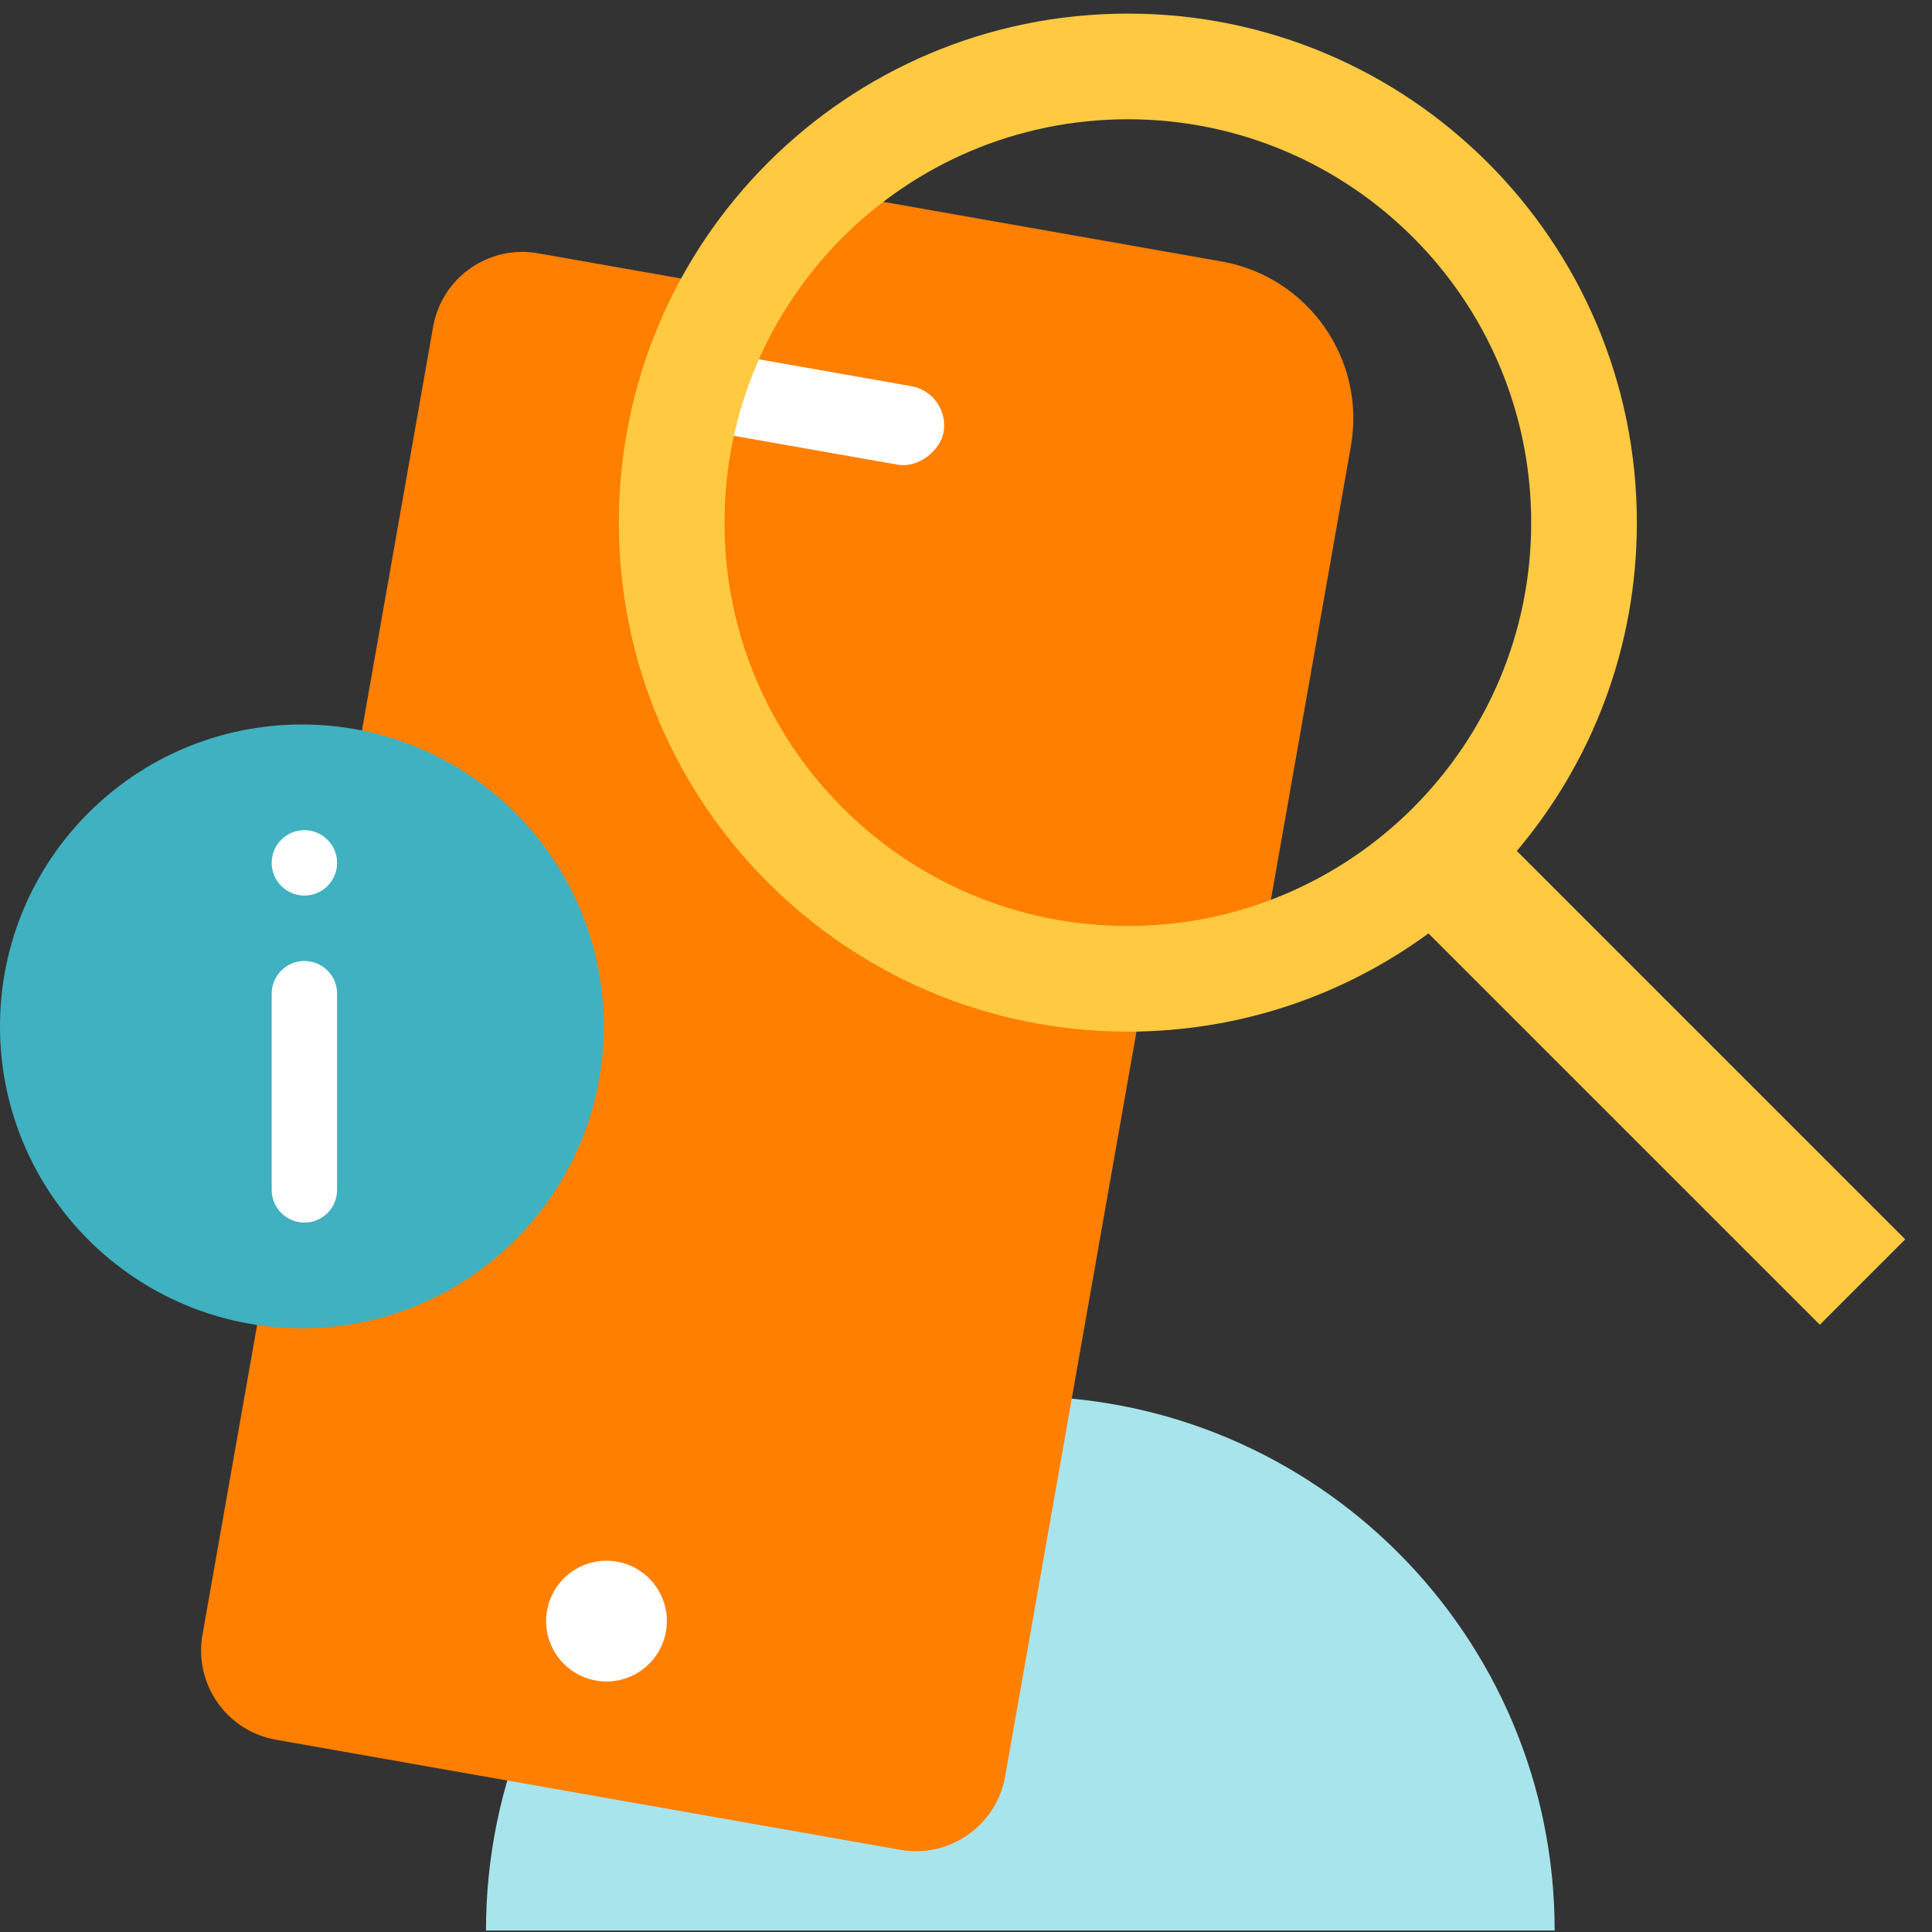 <svg xmlns="http://www.w3.org/2000/svg" xmlns:xlink="http://www.w3.org/1999/xlink" width="128" height="128" viewBox="0 0 128 128">
    <rect x="0" y="0" width="128" height="128" fill="#333333" stroke="none"/>
    <defs>
        <circle id="flnh0v37ca" cx="31.623" cy="31.623" r="31.623"/>
    </defs>
    <g fill="none" fill-rule="evenodd">
        <g>
            <g>
                <g>
                    <path fill="#FFF" fill-opacity="0" d="M0 0H128V128H0z" transform="translate(-4434, -1147) translate(4310, 1147) translate(124, 0)"/>
                    <path fill="#A8E4EC" d="M103 127.901c0-19.552-15.85-35.4-35.401-35.4-19.552 0-35.401 15.848-35.401 35.4H103z" transform="translate(-4434, -1147) translate(4310, 1147) translate(124, 0)"/>
                    <g transform="translate(-4434, -1147) translate(4310, 1147) translate(124, 0) translate(47.645, 69.668) scale(-1, 1) rotate(-10) translate(-47.645, -69.668) translate(20.645, 19.668)">
                        <path fill="#FF7F00" d="M6 0h42c3.314 0 6 2.686 6 6v88c0 3.314-2.686 6-6 6H6c-3.314 0-6-2.686-6-6V6c0-3.314 2.686-6 6-6z"/>
                        <rect width="18" height="4" x="17.061" y="8.305" fill="#FFF" rx="2"/>
                        <circle cx="27.797" cy="88.457" r="4" fill="#FFF"/>
                    </g>
                    <g transform="translate(-4434, -1147) translate(4310, 1147) translate(124, 0) translate(45.099, 1)">
                        <mask id="u8b2at73fb" fill="#fff">
                            <use xlink:href="#flnh0v37ca"/>
                        </mask>
                        <g mask="url(#u8b2at73fb)">
                            <g transform="translate(-6.25, 83.963) scale(-1, 1) rotate(-10) translate(6.25, -83.963) translate(-46.51, 10.043)">
                                <path fill="#FF7F00" d="M10.56 0h59.4c5.832 0 10.56 4.728 10.56 10.56v126.72c0 5.832-4.728 10.56-10.56 10.56h-59.4C4.728 147.84 0 143.112 0 137.28V10.56C0 4.728 4.728 0 10.56 0z"/>
                                <rect width="23.76" height="5.28" x="26.735" y="11.706" fill="#FFF" rx="2.64"/>
                            </g>
                        </g>
                    </g>
                    <path fill="#FFCA41" d="M74.723.901c18.625 0 33.723 15.099 33.723 33.723 0 8.29-2.991 15.881-7.953 21.753l25.731 25.732-5.657 5.657L94.64 61.84c-5.58 4.091-12.467 6.507-19.917 6.507C56.098 68.347 41 53.25 41 34.624 41 16 56.098.901 74.723.901zm0 7C59.964 7.901 48 19.866 48 34.624c0 14.759 11.964 26.723 26.723 26.723 14.759 0 26.723-11.964 26.723-26.723 0-14.758-11.964-26.723-26.723-26.723z" transform="translate(-4434, -1147) translate(4310, 1147) translate(124, 0)"/>
                    <g>
                        <g fill="#3FB1C0">
                            <path d="M40 20c0 11.046-8.955 20-20 20S0 31.046 0 20C0 8.955 8.955 0 20 0s20 8.955 20 20" transform="translate(-4434, -1147) translate(4310, 1147) translate(124, 0) translate(0, 48)"/>
                        </g>
                        <path fill="#FFF" d="M20.167 15.667c1.196 0 2.166.97 2.166 2.166v13c0 1.197-.97 2.167-2.166 2.167C18.97 33 18 32.03 18 30.833v-13c0-1.196.97-2.166 2.167-2.166zm0-8.667c1.196 0 2.166.97 2.166 2.167 0 1.196-.97 2.166-2.166 2.166-1.197 0-2.167-.97-2.167-2.166C18 7.97 18.97 7 20.167 7z" transform="translate(-4434, -1147) translate(4310, 1147) translate(124, 0) translate(0, 48)"/>
                    </g>
                </g>
            </g>
        </g>
    </g>
</svg>
